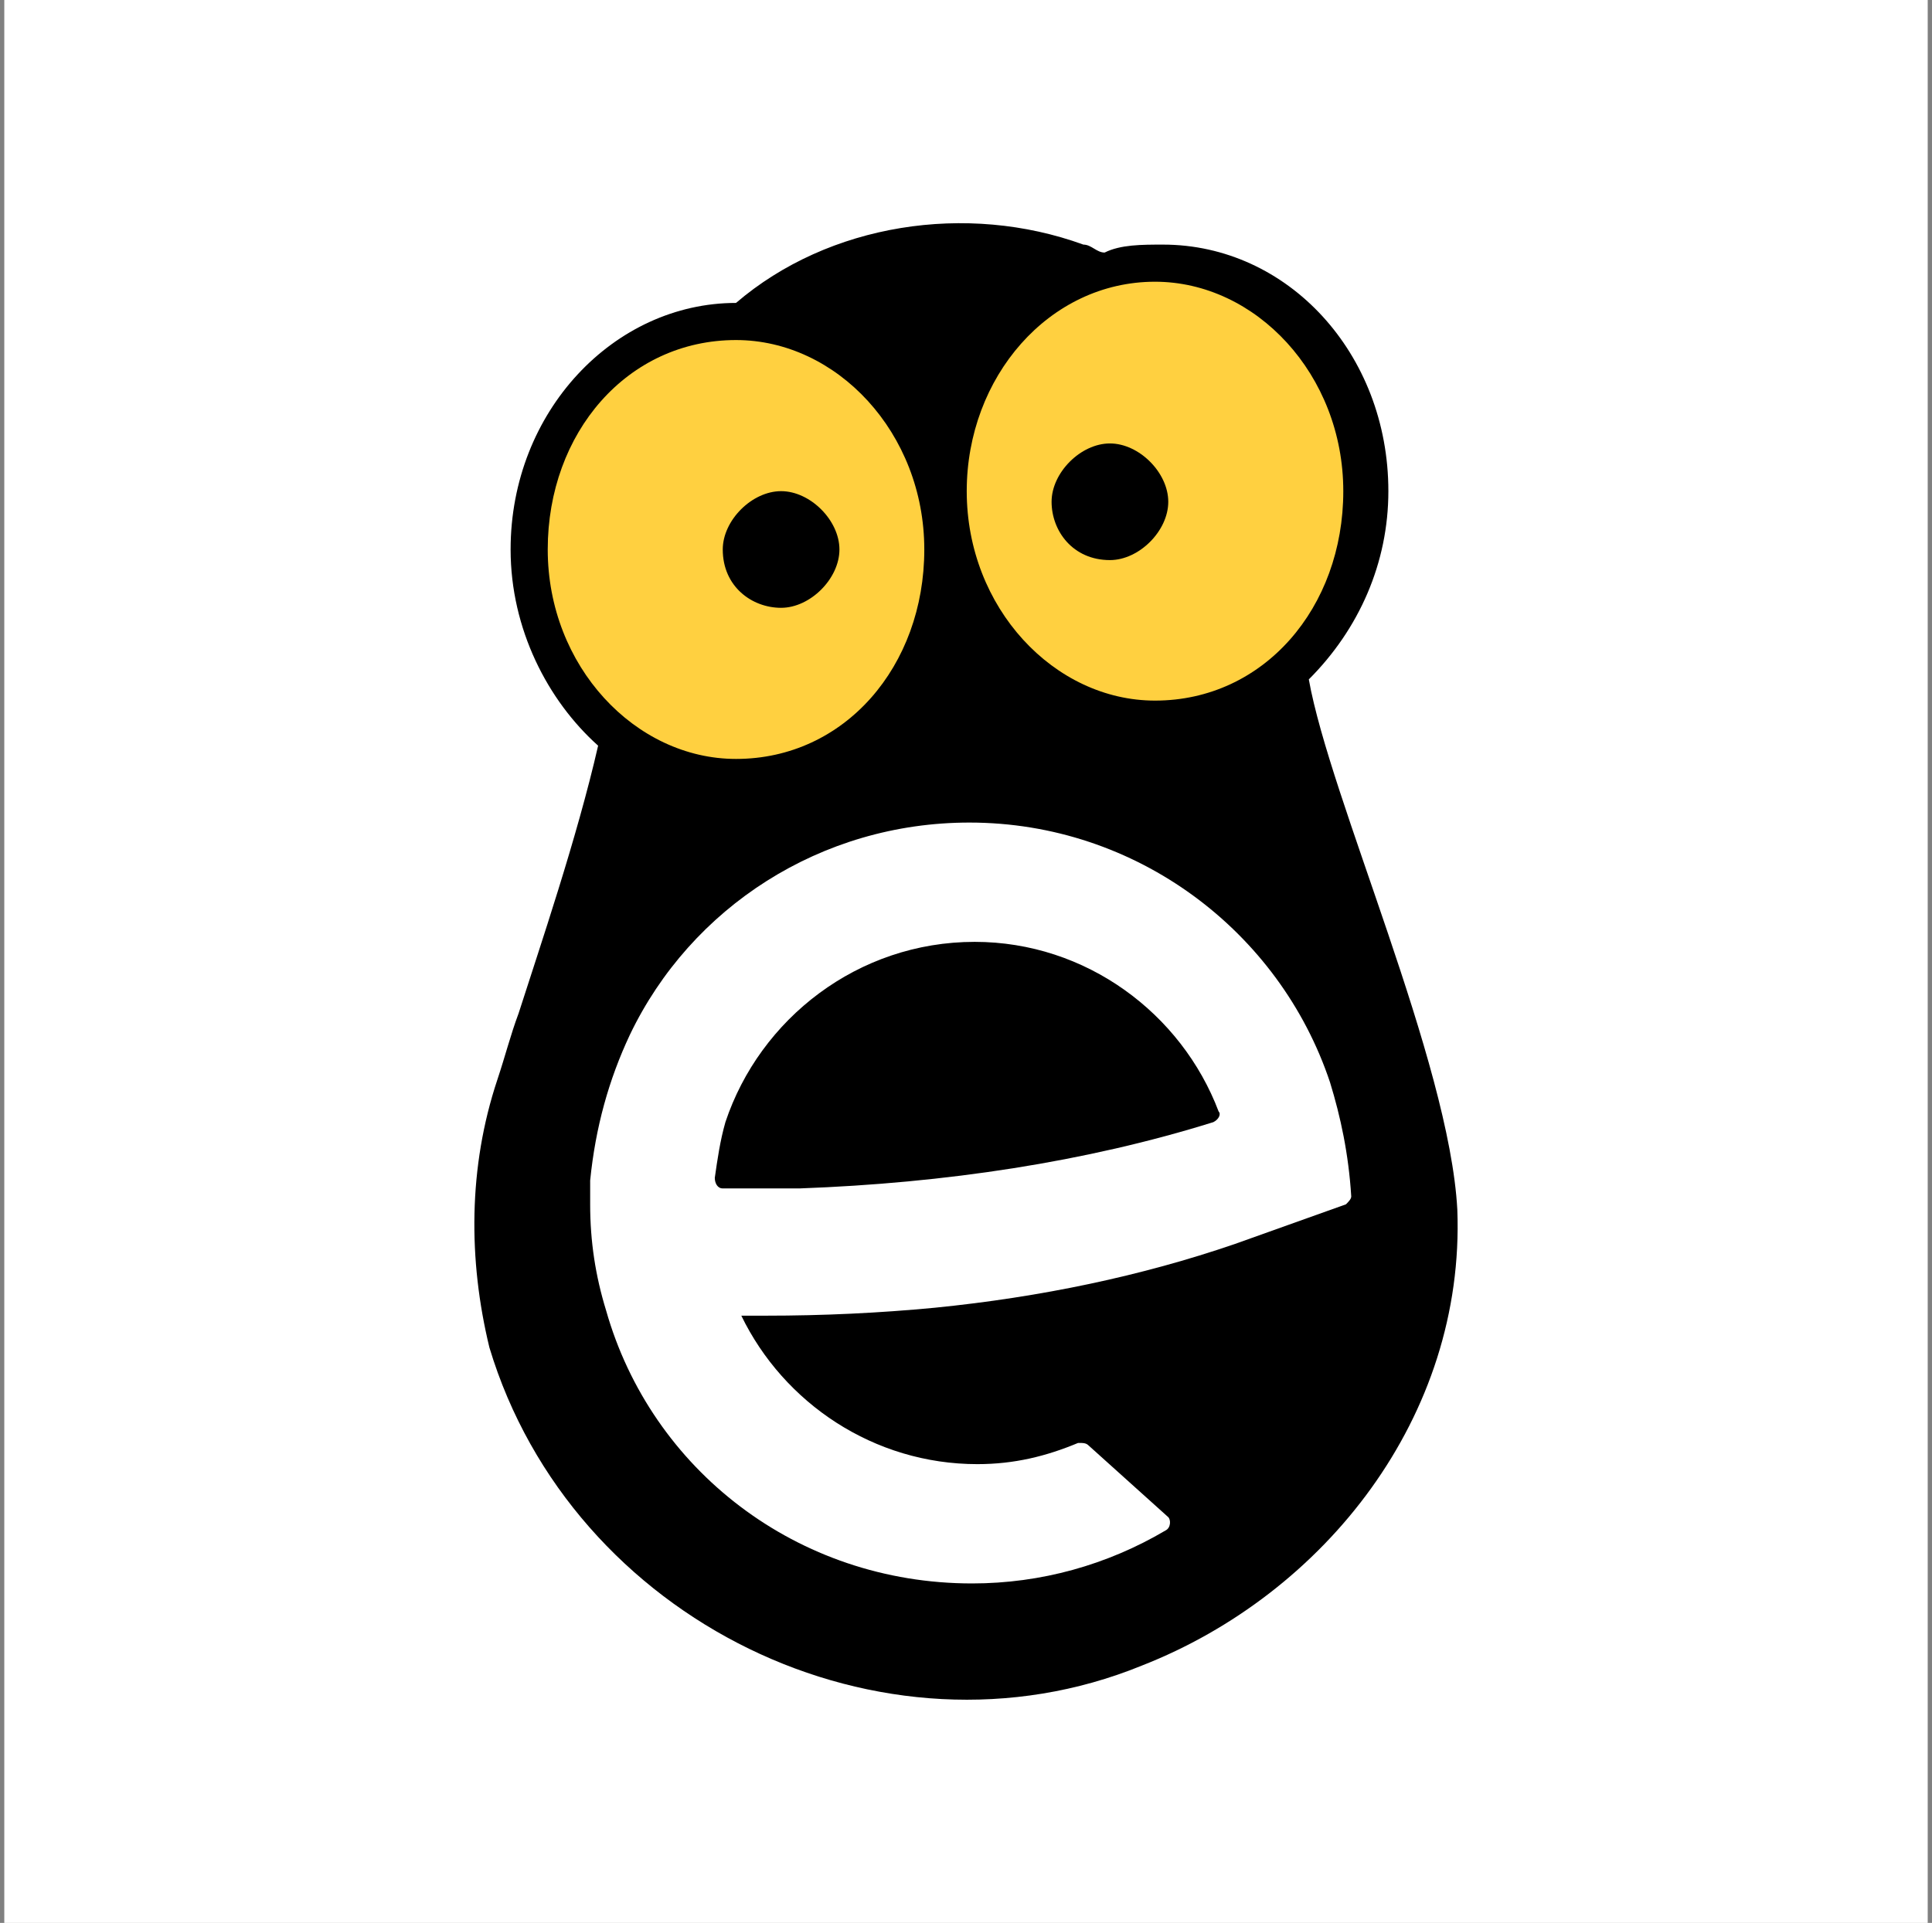<svg width="225" height="224" viewBox="0 0 225 224" fill="none" xmlns="http://www.w3.org/2000/svg">
<rect x="0" y="0" width="225" height="224" fill="#808080" stroke="none"/>
<rect width="224" height="224" transform="translate(0.5)" fill="white"/>
<g clip-path="url(#clip0_11_117)">
<path d="M169.719 140.909C168.792 123.615 154.895 93.04 152.424 79.143C158.292 73.275 161.689 65.554 161.689 57.215C161.689 41.156 149.953 28.494 135.438 28.494C132.968 28.494 130.497 28.494 128.644 29.421C127.717 29.421 127.1 28.494 126.173 28.494C112.585 23.553 96.525 26.023 85.716 35.288C71.51 35.288 59.465 47.95 59.465 64.01C59.465 73.275 63.789 81.613 69.657 86.864C67.186 97.673 62.862 110.335 60.392 118.056C59.465 120.526 58.848 122.997 57.921 125.777C54.524 135.968 54.524 146.777 56.995 156.969C66.568 188.779 102.702 206.382 132.968 194.029C154.277 185.69 170.645 164.998 169.719 140.909ZM134.512 32.818C146.247 32.818 156.439 43.627 156.439 57.215C156.439 70.804 147.174 81.613 134.512 81.613C122.776 81.613 112.585 70.804 112.585 57.215C112.585 43.627 122.158 32.818 134.512 32.818ZM63.789 64.01C63.789 50.421 73.054 39.612 85.716 39.612C97.452 39.612 107.643 50.421 107.643 64.01C107.643 77.599 98.378 88.408 85.716 88.408C73.981 88.408 63.789 77.599 63.789 64.01Z" fill="black"/>
<path d="M154.895 126.085C149.027 108.482 132.35 95.82 112.893 95.82C95.599 95.82 80.466 105.702 73.363 120.526C70.892 125.777 69.348 131.336 68.73 137.512C68.73 138.439 68.73 139.365 68.73 140.292C68.73 144.615 69.348 148.63 70.583 152.645C75.833 171.175 92.819 184.455 113.202 184.455C121.232 184.455 128.953 182.293 135.747 178.278C136.365 177.969 136.365 177.043 136.056 176.734L126.791 168.396C126.482 168.087 126.173 168.087 125.556 168.087C121.85 169.631 118.144 170.557 113.82 170.557C101.775 170.557 91.275 163.454 86.334 153.263C87.26 153.263 88.187 153.263 89.113 153.263C95.907 153.263 102.393 152.954 108.879 152.336C121.232 151.101 132.968 148.63 143.777 144.924C148.1 143.38 152.424 141.836 156.748 140.292C157.057 139.983 157.365 139.674 157.365 139.365C157.057 134.424 156.13 130.1 154.895 126.085ZM141.306 130.718C126.482 135.35 110.114 137.821 93.128 138.439C91.584 138.439 90.349 138.439 88.804 138.439C87.26 138.439 85.716 138.439 84.172 138.439C83.554 138.439 83.245 137.821 83.245 137.203C83.554 135.042 83.863 132.88 84.481 130.718C88.496 118.673 99.922 109.717 113.511 109.717C126.482 109.717 137.6 118.056 141.924 129.483C142.233 129.791 141.924 130.409 141.306 130.718Z" fill="white"/>
<path d="M85.716 90.57C79.539 90.57 73.362 87.79 68.73 82.849C64.097 77.907 61.627 71.113 61.627 64.319C61.627 57.215 64.097 50.73 68.421 45.789C72.745 40.847 78.921 38.068 85.716 38.068C91.892 38.068 98.069 40.847 102.702 45.789C107.334 50.73 109.805 57.524 109.805 64.319C109.805 71.422 107.334 77.907 103.01 82.849C98.378 87.79 92.51 90.57 85.716 90.57Z" fill="#FFD040"/>
<path d="M85.716 39.612C97.452 39.612 107.643 50.421 107.643 64.01C107.643 77.599 98.378 88.408 85.716 88.408C73.98 88.408 63.789 77.599 63.789 64.01C63.789 50.421 73.054 39.612 85.716 39.612ZM85.716 35.597C78.613 35.597 71.818 38.685 66.877 44.245C62.245 49.495 59.774 56.598 59.774 64.319C59.774 68.025 60.392 71.731 61.936 75.437C63.171 78.834 65.024 81.922 67.495 84.393C69.965 87.172 72.745 89.025 75.833 90.57C78.922 92.114 82.628 93.04 86.025 93.04C93.128 93.04 99.922 89.952 104.864 84.393C109.496 79.143 111.967 72.04 111.967 64.319C111.967 60.613 111.349 56.907 109.805 53.201C108.57 49.803 106.717 46.715 104.246 44.245C101.775 41.465 98.996 39.612 95.907 38.068C92.819 36.215 89.113 35.597 85.716 35.597Z" fill="black"/>
<path d="M134.512 83.775C128.335 83.775 122.158 80.996 117.526 76.054C112.893 71.113 110.423 64.319 110.423 57.524C110.423 50.421 112.893 43.936 117.217 38.994C121.541 34.053 127.717 31.274 134.512 31.274C140.688 31.274 146.865 34.053 151.497 38.994C156.13 43.936 158.601 50.73 158.601 57.524C158.601 64.628 156.13 71.113 151.806 76.054C147.483 80.996 141.306 83.775 134.512 83.775Z" fill="#FFD040"/>
<path d="M134.512 32.818C146.247 32.818 156.439 43.627 156.439 57.216C156.439 70.804 147.174 81.613 134.512 81.613C122.776 81.613 112.585 70.804 112.585 57.216C112.585 43.936 122.158 32.818 134.512 32.818ZM134.512 28.803C127.409 28.803 120.614 31.891 115.673 37.45C111.04 42.7 108.57 49.804 108.57 57.524C108.57 61.23 109.187 64.936 110.732 68.642C111.967 72.04 113.82 75.128 116.291 77.599C118.761 80.378 121.541 82.231 124.629 83.775C127.717 85.319 131.423 86.246 134.821 86.246C141.924 86.246 148.718 83.158 153.659 77.599C158.292 72.348 160.763 65.245 160.763 57.524C160.763 53.818 160.145 50.112 158.601 46.406C157.365 43.009 155.512 39.921 153.042 37.45C150.571 34.671 147.792 32.818 144.703 31.274C141.615 29.421 138.218 28.803 134.512 28.803Z" fill="black"/>
<path d="M84.172 64.01C84.172 60.613 87.569 57.215 90.966 57.215C94.363 57.215 97.76 60.613 97.76 64.01C97.76 67.407 94.363 70.804 90.966 70.804C87.569 70.804 84.172 68.334 84.172 64.01Z" fill="black"/>
<path d="M129.262 65.245C132.659 65.245 136.056 61.848 136.056 58.451C136.056 55.054 132.659 51.657 129.262 51.657C125.864 51.657 122.467 55.054 122.467 58.451C122.467 61.848 124.938 65.245 129.262 65.245Z" fill="black"/>
</g>
<defs>
<clipPath id="clip0_11_117">
<rect width="114.513" height="172" fill="white" transform="translate(55.244 26)"/>
</clipPath>
</defs>
</svg>
